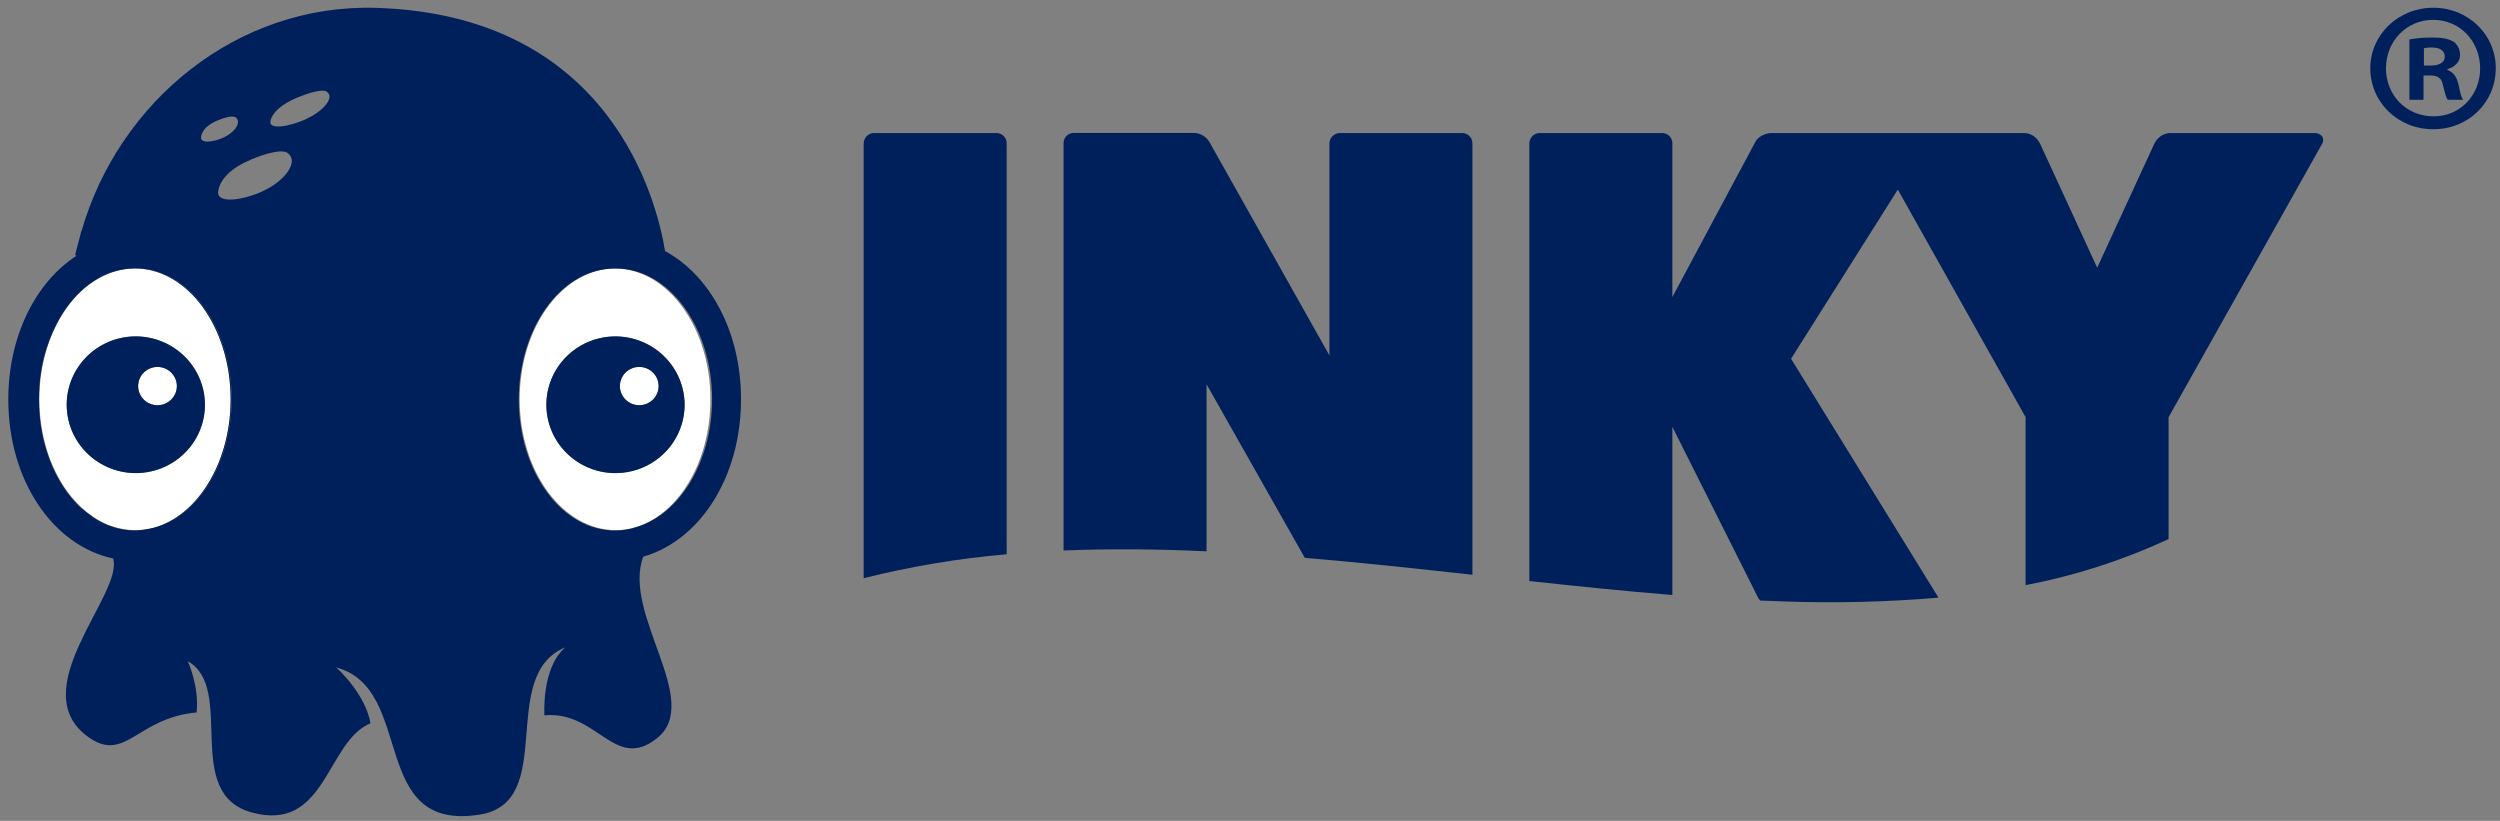 <svg xmlns="http://www.w3.org/2000/svg" width="201" height="66" viewBox="0 0 201 66" fill="none"><rect x="0" y="0" width="201" height="66" fill="#808080" stroke="none"/><g clip-path="url(#clip0_1064_4387)"><path d="M122.96 46.713C126.827 47.133 130.667 47.53 134.457 47.836C130.665 47.53 126.827 47.133 122.96 46.713Z" fill="#00205C"></path><path d="M144.002 28.852L152.592 15.25L162.865 33.544L152.592 15.25L144.002 28.852Z" fill="#00205C"></path><path d="M12.642 29.5C12.335 29.504 12.036 29.598 11.782 29.769C11.528 29.941 11.332 30.183 11.216 30.465C11.102 30.747 11.074 31.056 11.136 31.354C11.198 31.652 11.348 31.925 11.567 32.138C11.786 32.352 12.064 32.497 12.366 32.554C12.667 32.612 12.98 32.581 13.263 32.464C13.547 32.346 13.789 32.149 13.96 31.896C14.13 31.643 14.221 31.346 14.221 31.041C14.22 30.838 14.178 30.636 14.098 30.448C14.018 30.261 13.901 30.09 13.755 29.947C13.608 29.804 13.434 29.691 13.243 29.614C13.053 29.538 12.848 29.499 12.642 29.5Z" fill="white"></path><path d="M16.559 39.159C17.79 37.292 18.545 34.829 18.545 32.117C18.545 26.313 15.111 21.606 10.868 21.582C6.613 21.606 3.166 26.305 3.166 32.102C3.166 37.898 6.629 42.623 10.9 42.623C11.266 42.623 11.631 42.587 11.99 42.517C12.128 42.487 12.265 42.461 12.401 42.422C14.04 41.962 15.481 40.794 16.559 39.159ZM10.846 38.036C9.75 38.022 8.683 37.687 7.778 37.075C6.874 36.462 6.173 35.599 5.764 34.593C5.354 33.587 5.255 32.485 5.477 31.423C5.7 30.362 6.235 29.389 7.015 28.628C7.796 27.866 8.786 27.35 9.862 27.144C10.939 26.938 12.053 27.051 13.064 27.469C14.075 27.887 14.939 28.591 15.547 29.494C16.154 30.396 16.479 31.456 16.479 32.54C16.475 33.267 16.326 33.986 16.041 34.656C15.755 35.325 15.339 35.933 14.816 36.444C14.293 36.954 13.673 37.358 12.991 37.631C12.31 37.904 11.581 38.042 10.846 38.036Z" fill="white"></path><path d="M51.376 29.5C51.068 29.504 50.769 29.598 50.515 29.769C50.261 29.941 50.065 30.183 49.95 30.465C49.835 30.747 49.807 31.056 49.869 31.354C49.932 31.652 50.082 31.925 50.3 32.138C50.519 32.352 50.797 32.497 51.099 32.554C51.401 32.612 51.713 32.581 51.997 32.464C52.281 32.346 52.523 32.149 52.693 31.896C52.864 31.643 52.955 31.346 52.955 31.041C52.953 30.838 52.911 30.636 52.831 30.448C52.751 30.261 52.635 30.09 52.488 29.947C52.341 29.804 52.168 29.691 51.977 29.614C51.786 29.538 51.582 29.499 51.376 29.5Z" fill="white"></path><path d="M57.118 32.121C57.118 29.528 56.431 27.157 55.294 25.322C53.881 23.038 51.771 21.586 49.412 21.586C49.308 21.586 49.212 21.586 49.102 21.586C45.023 21.888 41.783 26.477 41.783 32.102C41.783 37.912 45.246 42.623 49.517 42.623C49.998 42.621 50.477 42.56 50.943 42.441C54.464 41.476 57.118 37.225 57.118 32.121ZM49.412 38.042C48.316 38.028 47.248 37.693 46.344 37.081C45.44 36.468 44.739 35.605 44.329 34.599C43.92 33.593 43.82 32.491 44.043 31.429C44.266 30.368 44.801 29.395 45.581 28.634C46.361 27.872 47.352 27.356 48.428 27.15C49.504 26.944 50.618 27.057 51.63 27.475C52.641 27.893 53.505 28.597 54.112 29.5C54.72 30.402 55.044 31.462 55.044 32.546C55.04 33.272 54.89 33.99 54.604 34.66C54.319 35.329 53.902 35.936 53.379 36.446C52.856 36.956 52.236 37.359 51.556 37.632C50.875 37.904 50.146 38.042 49.412 38.036V38.042Z" fill="white"></path><path d="M53.471 20.187C52.821 16.189 49.134 1.223 30.269 0.632C19.029 0.279 9.527 8.215 6.555 18.581H6.537L6.056 20.444C6.014 20.468 6.056 20.515 6.136 20.572C2.862 22.706 0.667 27.024 0.667 32.116C0.667 38.629 4.259 43.875 9.094 44.901C9.982 47.737 1.661 55.585 7.227 59.342C10.1 61.282 11.054 57.72 15.81 57.278C16.026 55.148 15.099 53.163 15.099 53.163C18.97 55.35 14.64 63.754 20.207 65.311C26.235 66.998 26.231 59.601 29.788 58.154C29.408 55.926 27.339 53.909 27.013 53.658C33.448 55.35 29.578 66.896 38.54 65.5C44.899 64.513 39.917 54.331 45.458 52.044C43.506 53.696 43.773 57.513 43.773 57.513C48.037 57.118 49.406 62.052 52.815 59.36C56.559 56.4 49.983 49.348 51.719 44.755C56.272 43.453 59.577 38.367 59.577 32.11C59.583 26.694 57.098 22.149 53.471 20.187ZM16.167 11.008C16.233 10.503 16.666 10.021 17.487 9.686C17.992 9.476 18.718 9.245 18.966 9.453C19.439 9.847 18.854 10.661 17.968 11.061C17.161 11.43 16.093 11.57 16.167 11.008ZM12.401 42.42C12.265 42.458 12.127 42.487 11.99 42.515C11.734 42.569 11.476 42.606 11.215 42.626C11.09 42.626 10.966 42.651 10.838 42.651H10.748C9.586 42.621 8.457 42.257 7.501 41.603C7.13 41.333 6.782 41.065 6.465 40.792C4.451 38.894 3.132 35.72 3.132 32.122C3.132 31.794 3.144 31.475 3.164 31.159C3.163 31.145 3.163 31.131 3.164 31.117C3.283 29.048 3.911 27.038 4.992 25.262C6.409 23.008 8.501 21.581 10.846 21.581H10.908C15.169 21.581 18.63 26.29 18.63 32.1C18.63 37.212 15.952 41.475 12.401 42.42ZM21.113 15.382C19.491 16.112 17.373 16.42 17.544 15.358C17.698 14.406 18.574 13.499 20.213 12.814C21.211 12.399 22.664 11.935 23.145 12.314C24.061 13.027 22.872 14.58 21.113 15.372V15.382ZM24.552 9.605C23.249 10.179 21.572 10.473 21.746 9.717C21.904 9.042 22.628 8.371 23.942 7.828C24.74 7.501 25.904 7.122 26.267 7.37C26.961 7.836 25.965 8.973 24.552 9.595V9.605ZM50.939 42.45C50.483 42.576 50.014 42.646 49.541 42.657H49.077C48.961 42.657 49.188 42.645 49.077 42.639C46.955 42.511 45.059 41.217 43.721 39.205C42.476 37.334 41.711 34.863 41.711 32.126C41.711 26.45 44.995 21.823 49.108 21.6C49.244 21.6 49.382 21.587 49.52 21.587C53.789 21.587 57.252 26.296 57.252 32.106C57.246 37.248 54.527 41.53 50.939 42.44V42.45Z" fill="#00205C"></path><path d="M12.401 42.422C12.265 42.461 12.127 42.487 11.99 42.517C12.127 42.489 12.265 42.463 12.401 42.422Z" fill="#00205C"></path><path d="M10.9 21.582H10.868C15.111 21.606 18.544 26.319 18.544 32.117C18.544 34.829 17.79 37.292 16.558 39.159C15.481 40.794 14.037 41.962 12.401 42.422C15.952 41.476 18.63 37.213 18.63 32.102C18.63 26.291 15.169 21.582 10.9 21.582Z" fill="#00205C"></path><path d="M10.846 27.045C9.75 27.059 8.683 27.394 7.778 28.007C6.874 28.62 6.173 29.483 5.763 30.489C5.354 31.494 5.255 32.597 5.477 33.659C5.7 34.72 6.236 35.693 7.016 36.454C7.797 37.215 8.787 37.732 9.864 37.938C10.94 38.144 12.054 38.03 13.065 37.612C14.077 37.194 14.94 36.489 15.548 35.586C16.155 34.684 16.479 33.624 16.479 32.54C16.475 31.813 16.326 31.094 16.04 30.425C15.755 29.755 15.338 29.148 14.815 28.637C14.292 28.127 13.672 27.723 12.991 27.45C12.31 27.177 11.581 27.039 10.846 27.045ZM12.643 32.581C12.335 32.577 12.036 32.483 11.782 32.312C11.528 32.14 11.331 31.898 11.216 31.616C11.102 31.334 11.074 31.024 11.136 30.726C11.199 30.429 11.349 30.156 11.568 29.942C11.787 29.729 12.065 29.584 12.367 29.526C12.669 29.469 12.981 29.501 13.265 29.618C13.549 29.736 13.791 29.934 13.961 30.187C14.131 30.44 14.222 30.738 14.221 31.042C14.22 31.245 14.178 31.447 14.098 31.634C14.018 31.822 13.901 31.992 13.755 32.135C13.608 32.278 13.434 32.391 13.243 32.468C13.053 32.544 12.848 32.583 12.643 32.581Z" fill="#00205C"></path><path d="M49.412 27.045C48.316 27.059 47.248 27.394 46.344 28.007C45.439 28.62 44.738 29.483 44.329 30.489C43.92 31.494 43.82 32.597 44.043 33.659C44.266 34.72 44.801 35.693 45.582 36.454C46.362 37.215 47.353 37.732 48.429 37.938C49.506 38.144 50.62 38.03 51.631 37.612C52.642 37.194 53.506 36.489 54.114 35.586C54.721 34.684 55.045 33.624 55.044 32.54C55.04 31.813 54.891 31.094 54.606 30.425C54.32 29.755 53.904 29.148 53.381 28.637C52.858 28.127 52.238 27.723 51.557 27.45C50.876 27.177 50.147 27.039 49.412 27.045ZM51.376 32.581C51.068 32.577 50.769 32.483 50.515 32.312C50.261 32.14 50.065 31.898 49.95 31.616C49.835 31.334 49.807 31.024 49.87 30.726C49.932 30.429 50.082 30.156 50.301 29.942C50.52 29.729 50.798 29.584 51.1 29.526C51.402 29.469 51.715 29.501 51.998 29.618C52.282 29.736 52.524 29.934 52.694 30.187C52.864 30.44 52.955 30.738 52.955 31.042C52.953 31.245 52.911 31.447 52.831 31.634C52.751 31.822 52.635 31.992 52.488 32.135C52.341 32.278 52.168 32.391 51.977 32.468C51.786 32.544 51.582 32.583 51.376 32.581Z" fill="#00205C"></path><path d="M117.547 10.697H107.669C107.458 10.714 107.261 10.808 107.116 10.961C106.972 11.114 106.89 11.315 106.887 11.524V28.577L97.231 11.406C97.099 11.186 96.911 11.003 96.686 10.878C96.461 10.752 96.206 10.687 95.947 10.69H86.293C86.078 10.697 85.875 10.788 85.729 10.943C85.582 11.098 85.503 11.304 85.51 11.517V44.261C89.291 44.101 93.133 44.147 97.007 44.326V30.896L104.905 44.851C109.39 45.226 113.887 45.716 118.382 46.211V11.524C118.384 11.415 118.363 11.307 118.322 11.206C118.281 11.105 118.22 11.013 118.142 10.936C118.064 10.859 117.971 10.798 117.869 10.757C117.767 10.716 117.658 10.696 117.547 10.697Z" fill="#00205C"></path><path d="M186.09 10.697C186.466 10.697 186.781 10.914 186.797 11.232C186.773 10.914 186.458 10.697 186.09 10.697Z" fill="#00205C"></path><path d="M141.155 11.357L134.457 23.884L141.155 11.357Z" fill="#00205C"></path><path d="M123.743 10.697H133.621C133.787 10.694 133.951 10.741 134.089 10.833C134.228 10.924 134.334 11.055 134.395 11.209C134.334 11.055 134.227 10.924 134.088 10.832C133.95 10.741 133.786 10.694 133.619 10.697H123.743Z" fill="#00205C"></path><path d="M155.85 48.049L144.002 28.852L155.85 48.049Z" fill="#00205C"></path><path d="M186.09 10.697H174.474C174.125 10.707 173.793 10.848 173.546 11.092C173.395 11.233 173.274 11.402 173.19 11.59L168.614 21.523L164.037 11.58C163.98 11.455 163.907 11.338 163.819 11.232C163.693 11.071 163.532 10.939 163.347 10.847C163.163 10.754 162.96 10.703 162.754 10.697H142.439C142.14 10.699 141.848 10.783 141.595 10.94C141.518 10.984 141.446 11.034 141.379 11.092C141.29 11.168 141.215 11.258 141.156 11.359L134.457 23.885V11.524C134.458 11.416 134.437 11.309 134.397 11.209C134.336 11.055 134.229 10.924 134.09 10.832C133.951 10.741 133.788 10.694 133.621 10.697H123.743C123.587 10.708 123.438 10.761 123.311 10.851C123.185 10.942 123.087 11.066 123.028 11.209C122.984 11.308 122.961 11.416 122.96 11.524V46.715C126.827 47.135 130.667 47.532 134.457 47.837V34.316L141.381 48.112C141.423 48.173 141.471 48.231 141.525 48.284C142.14 48.311 142.752 48.334 143.361 48.353C147.528 48.505 151.7 48.405 155.854 48.051L144.002 28.845L152.584 15.243L162.857 33.536V47.046C166.83 46.286 170.692 45.042 174.354 43.342V33.544L186.689 11.58C186.752 11.475 186.785 11.354 186.783 11.232C186.773 10.915 186.458 10.697 186.09 10.697Z" fill="#00205C"></path><path d="M80.106 10.697H70.222C70.01 10.714 69.813 10.808 69.668 10.961C69.524 11.114 69.442 11.315 69.439 11.524V46.487C73.213 45.54 77.057 44.897 80.936 44.563V11.524C80.938 11.416 80.918 11.308 80.877 11.207C80.836 11.106 80.775 11.014 80.698 10.937C80.62 10.86 80.528 10.799 80.426 10.758C80.325 10.716 80.216 10.696 80.106 10.697Z" fill="#00205C"></path><path d="M200.661 5.476C200.661 8.229 198.475 10.391 195.631 10.391C192.787 10.391 190.571 8.22 190.571 5.476C190.577 2.792 192.823 0.621 195.637 0.621C198.451 0.621 200.661 2.792 200.661 5.476ZM191.829 5.476C191.829 7.637 193.445 9.354 195.661 9.354C197.817 9.354 199.403 7.637 199.403 5.506C199.403 3.345 197.807 1.598 195.631 1.598C193.455 1.598 191.835 3.345 191.835 5.476H191.829ZM194.853 8.022H193.715V3.167C194.337 3.059 194.969 3.009 195.601 3.019C196.529 3.019 196.948 3.167 197.308 3.374C197.463 3.505 197.587 3.669 197.67 3.853C197.753 4.038 197.793 4.238 197.787 4.44C197.787 4.973 197.367 5.387 196.769 5.565V5.624C197.248 5.802 197.517 6.157 197.667 6.808C197.817 7.549 197.906 7.845 198.026 8.022H196.799C196.649 7.845 196.559 7.401 196.409 6.838C196.32 6.305 196.01 6.068 195.391 6.068H194.853V8.022ZM194.883 5.269H195.421C196.05 5.269 196.559 5.062 196.559 4.559C196.559 4.114 196.23 3.818 195.511 3.818C195.3 3.814 195.089 3.834 194.883 3.878V5.269Z" fill="#00205C"></path></g><defs><clipPath id="clip0_1064_4387"><rect width="200" height="65" fill="white" transform="translate(0.667 0.621)"></rect></clipPath></defs></svg>